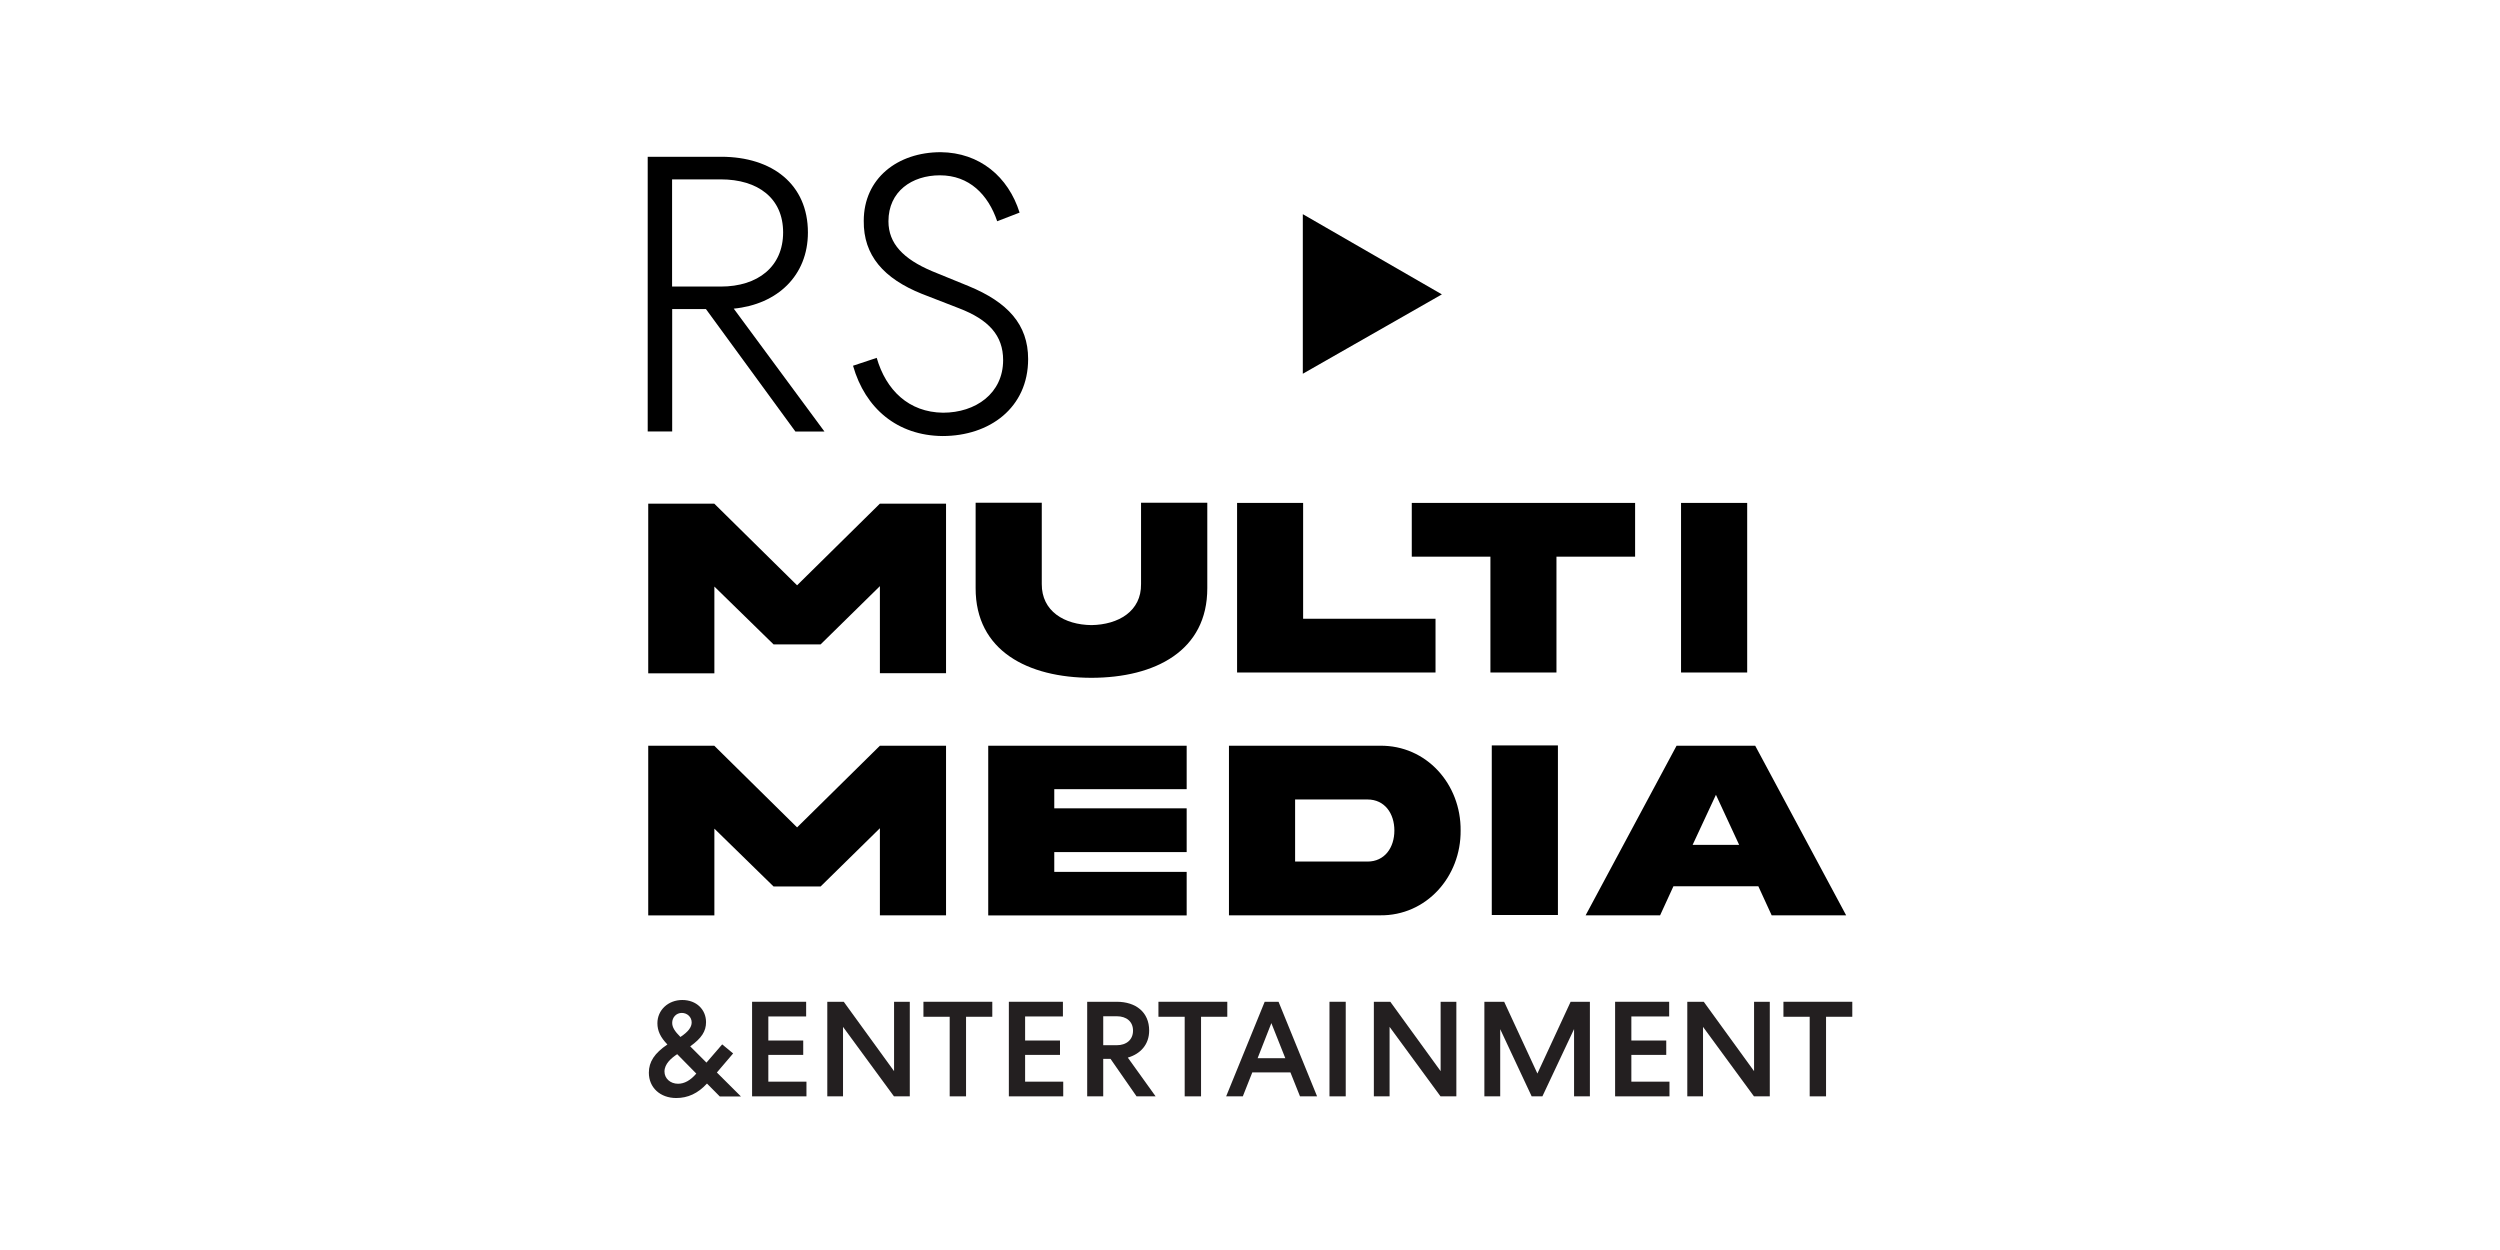 <?xml version="1.0" encoding="UTF-8"?>
<svg xmlns="http://www.w3.org/2000/svg" id="Layer_20" viewBox="0 0 240 120">
  <defs>
    <style>.cls-1,.cls-2{stroke-width:0px;}.cls-2{fill:#231f20;}</style>
  </defs>
  <path class="cls-1" d="m109.54,48.26h6.36v8.19c.02,6.03-5.01,8.61-11.12,8.62-6.1-.01-11.14-2.59-11.12-8.62v-8.19h6.35v7.8c-.02,2.62,2.17,3.92,4.77,3.95,2.59-.04,4.8-1.33,4.76-3.95v-7.8Z"></path>
  <path class="cls-1" d="m125.1,48.28v11.12h12.71v5.16h-19.05v-16.28h6.35Z"></path>
  <path class="cls-1" d="m143.08,64.56v-11.12h-7.55v-5.16h21.44v5.16h-7.55v11.12h-6.35Z"></path>
  <path class="cls-1" d="m167.73,48.28v16.28h-6.35v-16.28h6.35Z"></path>
  <path class="cls-1" d="m62.22,71.59h6.35l7.95,7.84,7.95-7.84h6.35v16.28h-6.35v-8.36l-5.69,5.59h-4.52l-5.68-5.55v8.33h-6.35v-16.28Z"></path>
  <path class="cls-1" d="m94.87,71.59h19.05v4.17h-12.71v1.84h12.71v4.2h-12.71v1.9h12.71v4.18h-19.05v-16.28Z"></path>
  <path class="cls-1" d="m132.47,71.59c4.47-.06,7.79,3.69,7.75,8.14.04,4.42-3.28,8.2-7.75,8.14h-14.49v-16.28h14.49Zm-1.19,5.16h-6.95v5.96h6.95c1.65,0,2.58-1.34,2.58-2.98s-.93-2.98-2.58-2.98Z"></path>
  <path class="cls-1" d="m149.56,71.56v16.28h-6.35v-16.28h6.35Z"></path>
  <path class="cls-1" d="m160.95,71.59h7.55l8.73,16.28h-7.15l-1.28-2.79h-8.15l-1.28,2.79h-7.15l8.73-16.28Zm1.54,9.52h4.47l-2.23-4.81-2.24,4.81Z"></path>
  <polygon class="cls-1" points="138.42 28.26 125.07 20.56 125.07 35.88 138.42 28.26"></polygon>
  <path class="cls-1" d="m64.52,41.42h-2.34V15.05h7.05c4.9,0,8.33,2.64,8.33,7.27,0,4.15-2.94,6.9-7.12,7.31l8.71,11.8h-2.79l-8.59-11.76h-3.24v11.76Zm0-13.91h4.67c3.58,0,5.99-1.92,5.99-5.2s-2.41-5.09-5.99-5.09h-4.67v10.29Z"></path>
  <path class="cls-1" d="m84.16,34.34c.9,3.13,3.09,5.24,6.37,5.28,3.13,0,5.77-1.85,5.77-5.05,0-2.37-1.39-3.88-4.22-4.97l-3.58-1.39c-3.66-1.47-5.62-3.69-5.58-7.01,0-4.07,3.24-6.59,7.39-6.59,3.73.04,6.48,2.34,7.57,5.8l-2.15.83c-.87-2.56-2.68-4.41-5.5-4.41-2.68,0-4.94,1.54-4.94,4.41,0,2.15,1.43,3.62,4.18,4.79l3.5,1.43c3.77,1.55,5.73,3.69,5.73,7.01,0,4.67-3.69,7.39-8.22,7.39-4.33-.04-7.42-2.64-8.59-6.75l2.26-.75Z"></path>
  <path class="cls-1" d="m62.22,48.35h6.35l7.95,7.84,7.95-7.84h6.35v16.28h-6.35v-8.36l-5.69,5.59h-4.52l-5.68-5.55v8.33h-6.35v-16.28Z"></path>
  <path class="cls-2" d="m69.09,105.25l-1.22-1.23c-.87.95-1.84,1.39-2.95,1.39-1.54,0-2.63-1-2.63-2.43,0-1.05.55-1.88,1.78-2.71-.67-.69-.96-1.32-.96-2.04,0-1.26,1.03-2.23,2.39-2.23s2.28.92,2.28,2.13c0,.87-.43,1.54-1.52,2.32l1.56,1.56,1.51-1.75,1.05.87-1.56,1.83,2.31,2.3h-2.04Zm-2.25-2.18h.01s-1.84-1.87-1.84-1.87c-.57.38-1.22.93-1.22,1.67,0,.66.56,1.17,1.3,1.17.61,0,1.19-.32,1.75-.97Zm-1.52-3.52c.77-.51,1.08-.95,1.08-1.4,0-.51-.42-.91-.95-.91s-.92.43-.92.95c0,.42.23.8.79,1.36Z"></path>
  <path class="cls-2" d="m72.2,96.17h5.19v1.41h-3.63v2.31h3.35v1.38h-3.35v2.57h3.66v1.41h-5.22v-9.08Z"></path>
  <path class="cls-2" d="m87.34,96.17v9.08h-1.52l-4.89-6.67v6.67h-1.51v-9.08h1.58l4.83,6.66v-6.66h1.51Z"></path>
  <path class="cls-2" d="m88.65,96.17h6.61v1.44h-2.52v7.64h-1.57v-7.64h-2.52v-1.44Z"></path>
  <path class="cls-2" d="m96.85,96.17h5.19v1.41h-3.63v2.31h3.35v1.38h-3.35v2.57h3.66v1.41h-5.22v-9.08Z"></path>
  <path class="cls-2" d="m105.91,105.25h-1.54v-9.08h2.84c1.83,0,3.11,1,3.11,2.76,0,1.35-.84,2.25-2.05,2.6l2.67,3.72h-1.83l-2.5-3.6h-.7v3.6Zm0-4.91h1.3c.92,0,1.56-.52,1.56-1.4s-.64-1.38-1.56-1.38h-1.3v2.78Z"></path>
  <path class="cls-2" d="m111.21,96.17h6.61v1.44h-2.52v7.64h-1.57v-7.64h-2.52v-1.44Z"></path>
  <path class="cls-2" d="m122.74,96.17l3.7,9.08h-1.64l-.92-2.3h-3.66l-.91,2.3h-1.6l3.7-9.08h1.32Zm-2.01,5.42h2.66l-1.34-3.37-1.32,3.37Z"></path>
  <path class="cls-2" d="m129.19,96.17v9.08h-1.56v-9.08h1.56Z"></path>
  <path class="cls-2" d="m139.81,96.17v9.08h-1.52l-4.89-6.67v6.67h-1.51v-9.08h1.58l4.83,6.66v-6.66h1.51Z"></path>
  <path class="cls-2" d="m152.63,96.17v9.08h-1.52v-6.46l-3.04,6.46h-1.03l-3.02-6.45v6.45h-1.52v-9.08h1.9l3.19,6.89,3.19-6.89h1.84Z"></path>
  <path class="cls-2" d="m155.05,96.17h5.19v1.41h-3.63v2.31h3.35v1.38h-3.35v2.57h3.66v1.41h-5.22v-9.08Z"></path>
  <path class="cls-2" d="m169.9,96.17v9.08h-1.52l-4.89-6.67v6.67h-1.51v-9.08h1.58l4.83,6.66v-6.66h1.51Z"></path>
  <path class="cls-2" d="m171.21,96.17h6.61v1.44h-2.52v7.64h-1.57v-7.64h-2.52v-1.44Z"></path>
</svg>
